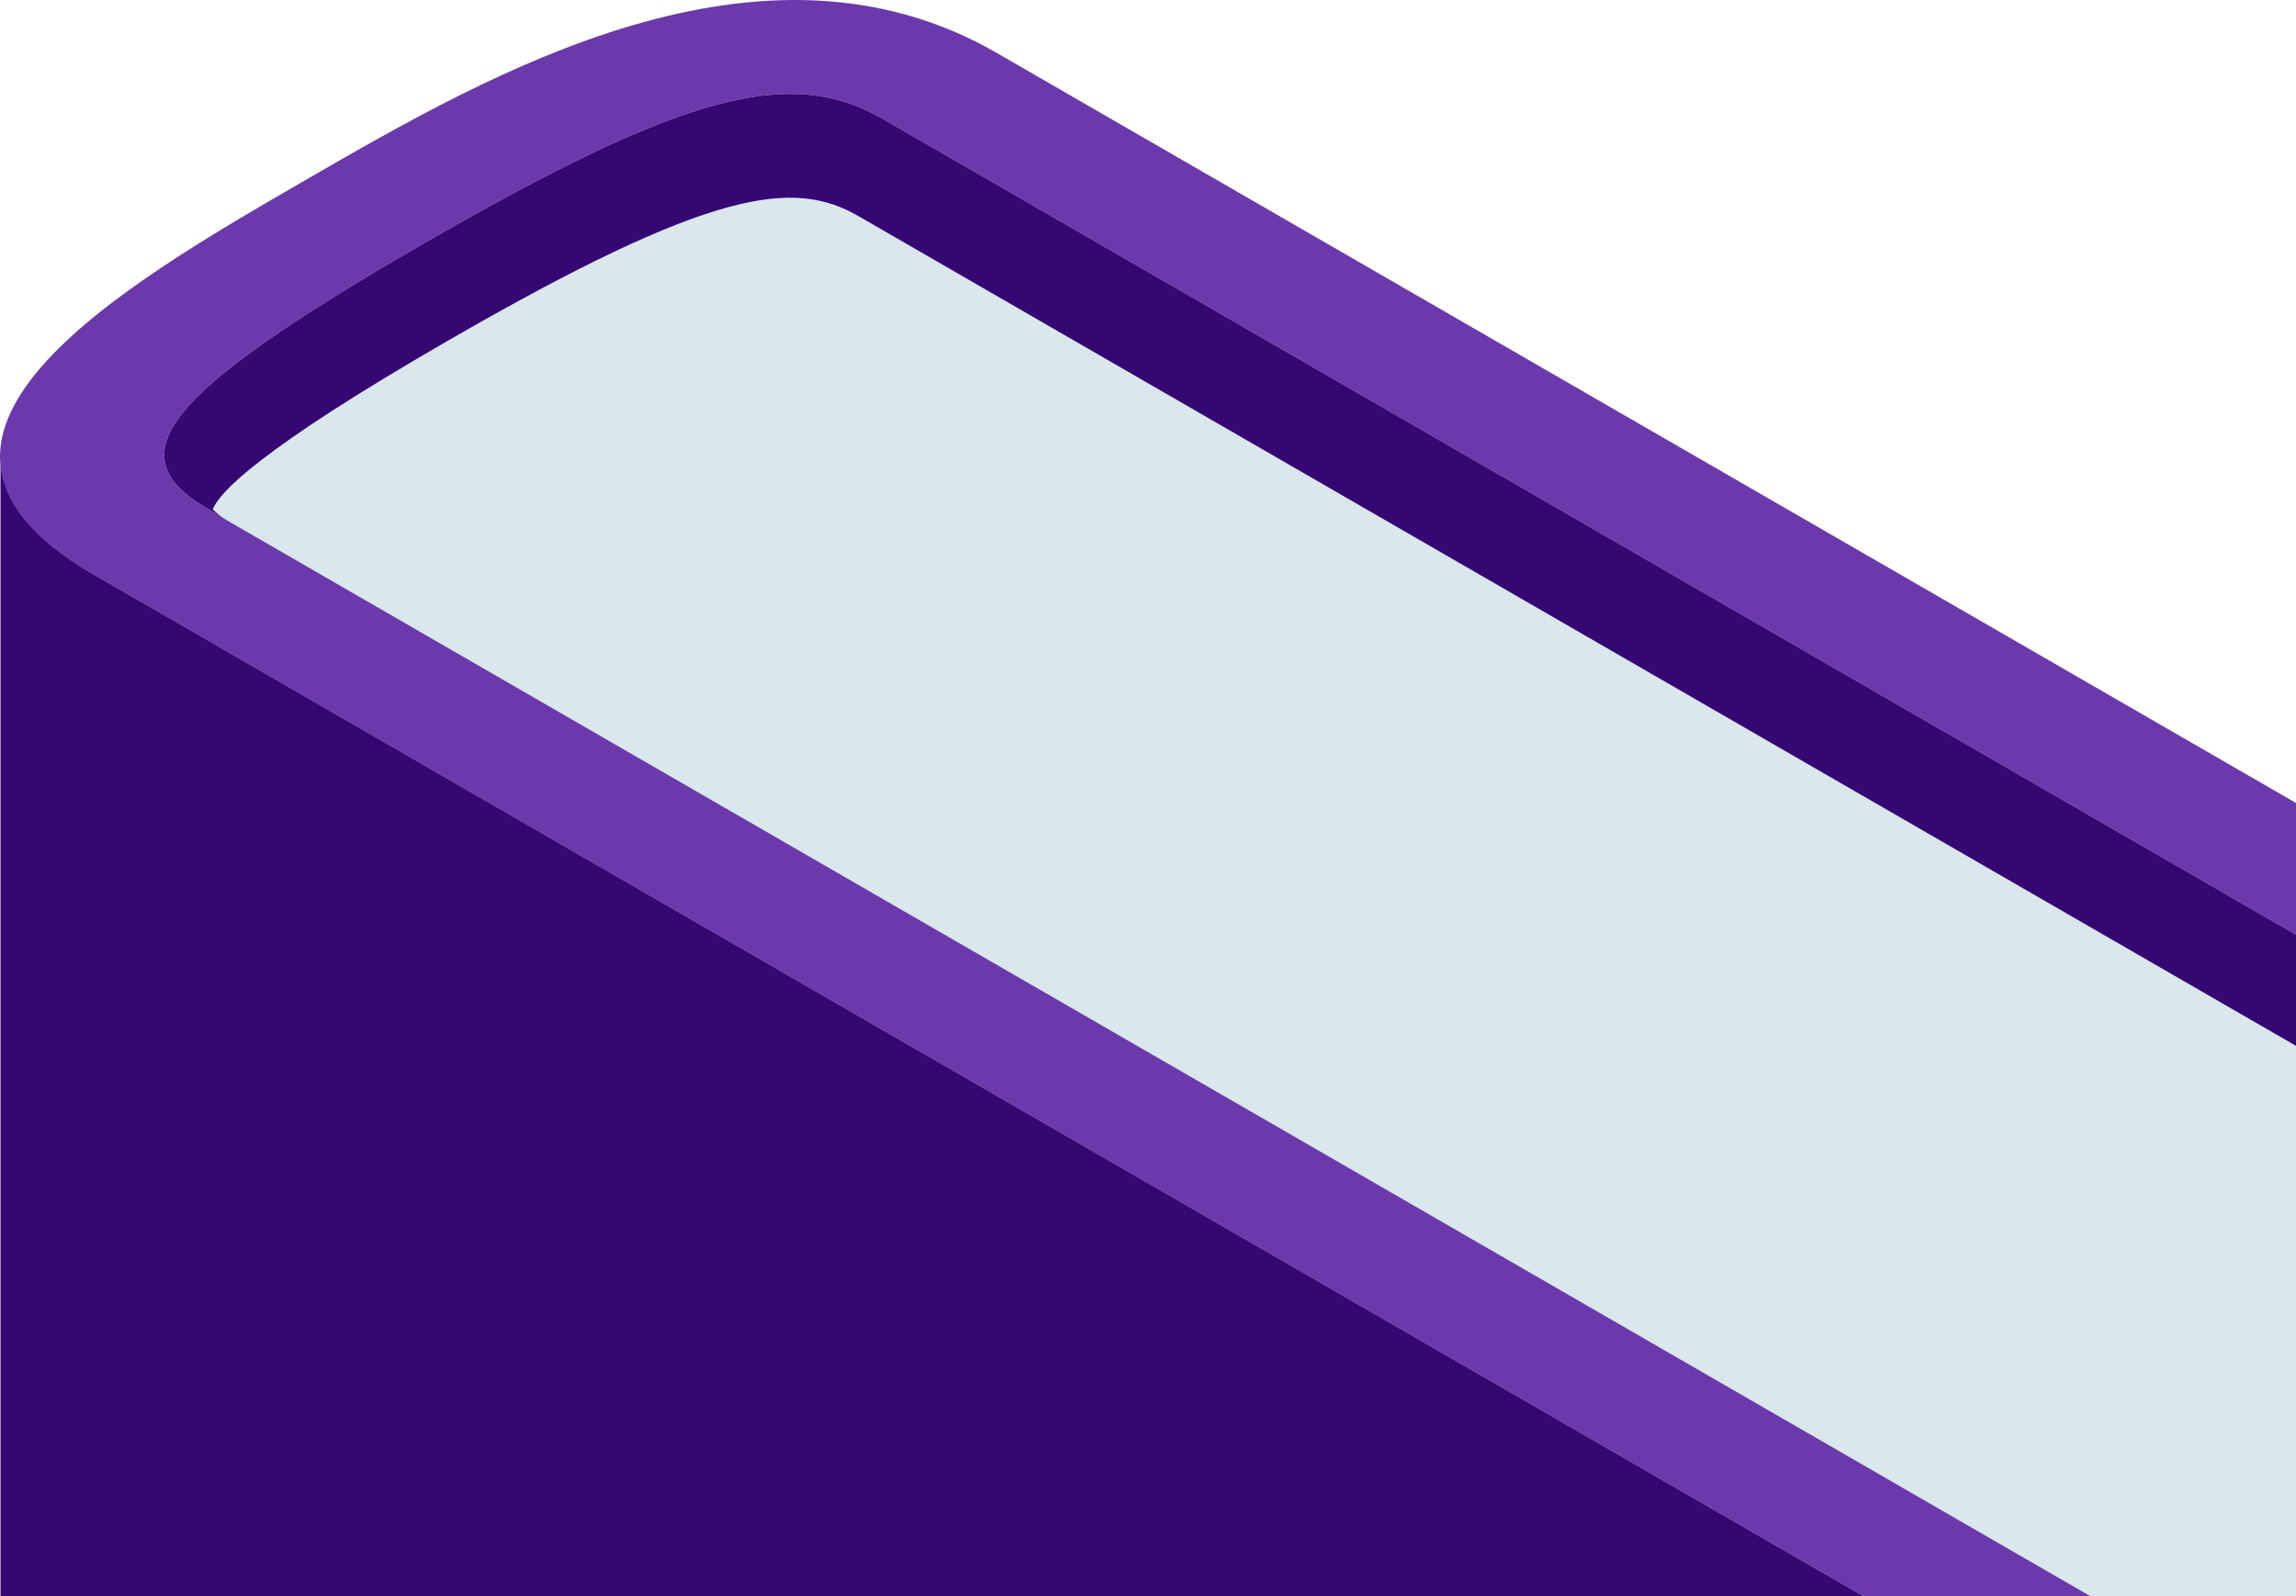 <svg width="420" height="292" viewBox="0 0 420 292" fill="none" xmlns="http://www.w3.org/2000/svg">
<g clip-path="url(#clip0_107_424)">
<path d="M568.847 232.841L547.98 244.888L161.475 21.735C144.444 11.935 124.823 17.234 77.475 44.555C30.127 71.876 20.922 83.202 37.953 93.037L424.479 316.19L403.612 328.244L17.107 105.091C-25.985 80.206 21.769 52.64 56.636 32.508C89.536 13.51 139.236 -15.197 182.342 9.688L568.847 232.841Z" fill="#6B39AC"/>
<path d="M38.953 93.184C39.96 94.176 41.106 95.015 42.355 95.676L403.611 304.276L509.598 243.061L157.092 39.55C145.262 32.711 130.38 34.37 81.884 62.37C47.654 82.138 40.136 90.083 38.953 93.184Z" fill="#DAE7ED"/>
<path d="M509.579 906.927V243.068L403.613 304.241L424.48 316.19V956.06L509.579 906.927Z" fill="#B1CBD8"/>
<path d="M403.612 845.747V328.244L17.107 105.084C5.599 98.434 0.601 91.588 0.09 84.742V766.542C0.027 767.341 0.027 768.144 0.09 768.943C0.601 775.789 5.585 782.635 17.107 789.292L403.612 1012.44V845.747Z" fill="#350772"/>
<path d="M547.98 244.888L161.475 21.735C144.444 11.935 124.823 17.234 77.475 44.555C30.127 71.876 20.922 83.202 37.953 93.037L40.613 94.577C40.005 94.168 39.44 93.699 38.926 93.177C40.109 90.076 47.627 82.131 81.857 62.377C130.353 34.377 145.235 32.718 157.065 39.557L509.599 243.061V906.927L548.001 929.103L547.98 244.888Z" fill="#350772"/>
<g style="mix-blend-mode:multiply">
<path d="M547.981 244.888L509.579 243.068L403.613 304.241L424.48 316.19L403.613 328.244V1012.45L424.48 1000.4V956.06L509.579 906.927L547.981 929.103L568.848 917.049V232.841L547.981 244.888Z" fill="#CDDEE6"/>
</g>
</g>
<defs>
<clipPath id="clip0_107_424">
<rect width="568.848" height="1012.45" fill="white"/>
</clipPath>
</defs>
</svg>
